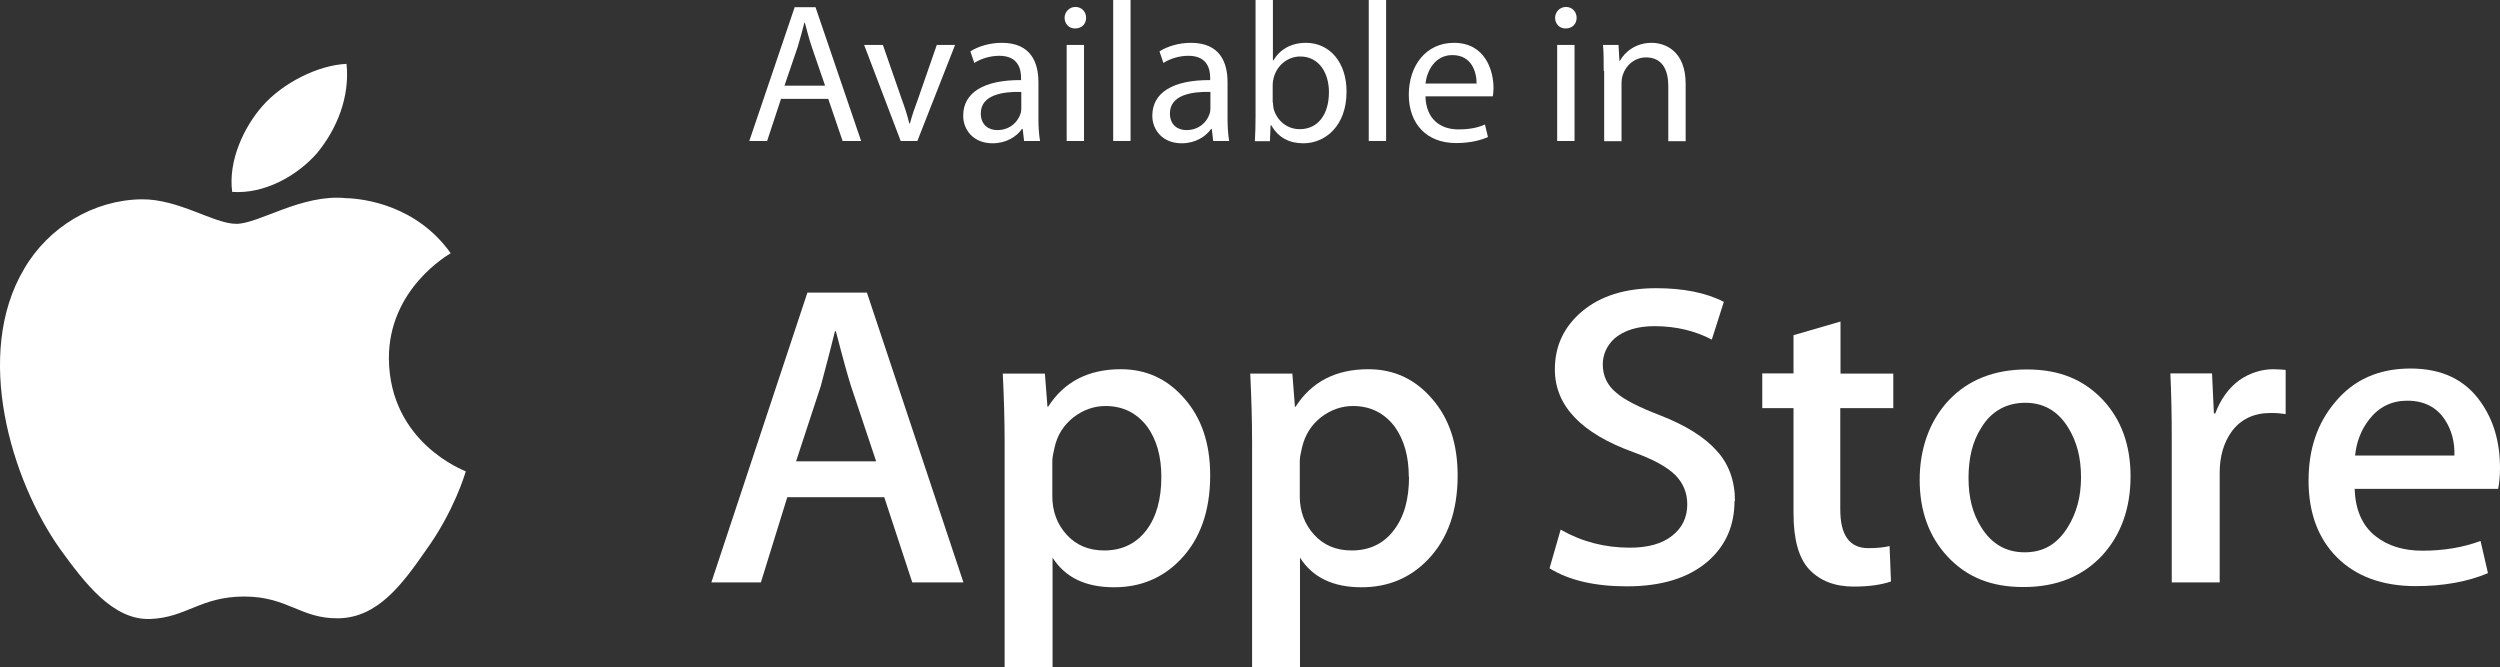 <?xml version="1.0" encoding="UTF-8"?><svg id="b" xmlns="http://www.w3.org/2000/svg" viewBox="0 0 108 28.82"><rect x="0" y="0" width="108" height="28.82" fill="#333333" stroke="none"/><g id="c"><path d="M16.8,15.52c-.03-3.03,2.56-4.51,2.67-4.58-1.47-2.07-3.74-2.36-4.53-2.38-1.9-.19-3.76,1.11-4.73,1.11s-2.49-1.08-4.1-1.06c-2.07.03-4.02,1.2-5.07,3.01-2.19,3.69-.56,9.11,1.55,12.09,1.06,1.46,2.28,3.09,3.9,3.03,1.57-.06,2.17-.97,4.06-.97s2.44.97,4.08.94c1.69-.03,2.75-1.47,3.77-2.94,1.21-1.67,1.7-3.32,1.72-3.41-.04-.02-3.28-1.22-3.32-4.85Z" fill="#fff"/><path d="M13.7,6.61c.85-1.03,1.42-2.42,1.27-3.85-1.22.05-2.76.82-3.64,1.83-.78.89-1.48,2.34-1.3,3.7,1.38.1,2.8-.68,3.68-1.69Z" fill="#fff"/><path d="M41.61,25.16h-2.2l-1.21-3.68h-4.19l-1.14,3.68h-2.14l4.15-12.52h2.57l4.17,12.52ZM37.85,19.93l-1.09-3.26c-.11-.34-.33-1.12-.65-2.36h-.04c-.13.53-.33,1.32-.61,2.36l-1.07,3.26h3.47Z" fill="#fff"/><path d="M52.28,20.54c0,1.53-.43,2.75-1.29,3.64-.77.8-1.73,1.19-2.86,1.19-1.23,0-2.11-.42-2.66-1.28v4.74h-2.07v-9.72c0-.97-.03-1.95-.08-2.97h1.82l.11,1.43h.03c.69-1.08,1.74-1.62,3.14-1.62,1.1,0,2.01.42,2.74,1.26.75.85,1.12,1.95,1.12,3.33ZM50.17,20.6c0-.88-.2-1.6-.61-2.17-.45-.59-1.05-.89-1.8-.89-.51,0-.97.17-1.39.49-.41.33-.69.75-.81,1.29-.06.25-.1.45-.1.61v1.51c0,.65.21,1.21.62,1.66.41.45.95.68,1.62.68.78,0,1.38-.3,1.82-.87.44-.58.65-1.35.65-2.31Z" fill="#fff"/><path d="M62.97,20.54c0,1.53-.43,2.75-1.29,3.64-.77.8-1.73,1.19-2.86,1.19-1.23,0-2.11-.42-2.66-1.28v4.74h-2.07v-9.72c0-.97-.03-1.95-.08-2.97h1.82l.11,1.43h.03c.69-1.08,1.74-1.62,3.14-1.62,1.1,0,2.01.42,2.74,1.26.75.85,1.12,1.95,1.12,3.33ZM60.86,20.6c0-.88-.2-1.6-.61-2.17-.45-.59-1.05-.89-1.8-.89-.51,0-.97.17-1.39.49-.41.33-.68.75-.81,1.29-.06.25-.1.45-.1.61v1.51c0,.65.21,1.21.62,1.66s.95.68,1.62.68c.78,0,1.39-.3,1.82-.87.45-.58.66-1.35.66-2.31Z" fill="#fff"/><path d="M74.93,21.64c0,1.07-.38,1.93-1.14,2.6-.84.73-2.01,1.09-3.51,1.09-1.39,0-2.5-.26-3.34-.78l.48-1.67c.91.52,1.9.78,2.99.78.78,0,1.39-.17,1.82-.51.44-.34.66-.8.66-1.36,0-.51-.18-.93-.53-1.28-.36-.35-.95-.67-1.78-.97-2.28-.82-3.41-2.02-3.41-3.58,0-1.03.4-1.86,1.2-2.53.79-.65,1.85-.98,3.17-.98,1.17,0,2.15.19,2.93.59l-.52,1.63c-.73-.38-1.55-.58-2.48-.58-.73,0-1.3.18-1.71.52-.34.31-.52.69-.52,1.14,0,.49.2.91.59,1.22.34.3.97.62,1.88.97,1.11.43,1.92.94,2.45,1.53.53.58.79,1.31.79,2.18Z" fill="#fff"/><path d="M81.78,17.63h-2.28v4.38c0,1.11.4,1.67,1.21,1.67.37,0,.67-.03.92-.09l.06,1.53c-.41.14-.94.22-1.61.22-.82,0-1.45-.25-1.91-.73-.46-.48-.69-1.3-.69-2.43v-4.55h-1.35v-1.5h1.35v-1.65l2.03-.59v2.25h2.28v1.51Z" fill="#fff"/><path d="M92.04,20.57c0,1.39-.41,2.53-1.22,3.42-.86.92-1.99,1.37-3.41,1.37s-2.45-.44-3.27-1.31c-.81-.87-1.21-1.98-1.21-3.32s.42-2.54,1.25-3.43c.84-.89,1.97-1.34,3.38-1.34s2.46.44,3.29,1.32c.79.85,1.19,1.95,1.19,3.3ZM89.9,20.61c0-.83-.18-1.53-.55-2.13-.44-.72-1.06-1.08-1.86-1.08s-1.47.36-1.9,1.08c-.38.59-.55,1.31-.55,2.17s.18,1.54.55,2.13c.45.72,1.07,1.08,1.88,1.08s1.41-.36,1.86-1.09c.38-.61.57-1.32.57-2.15Z" fill="#fff"/><path d="M98.76,17.89c-.2-.03-.42-.05-.66-.05-.72,0-1.29.26-1.69.8-.34.47-.52,1.07-.52,1.78v4.74h-2.07v-6.19c0-1.04-.02-1.99-.06-2.84h1.8l.08,1.73h.06c.22-.59.56-1.08,1.03-1.43.46-.32.96-.48,1.49-.48.19,0,.37.02.52.03v1.92Z" fill="#fff"/><path d="M108,20.21c0,.36-.03.66-.08.91h-6.2c.03.89.32,1.58.9,2.04.53.42,1.2.63,2.03.63.92,0,1.75-.14,2.51-.42l.32,1.39c-.88.37-1.92.56-3.12.56-1.44,0-2.58-.42-3.4-1.24s-1.23-1.93-1.23-3.31.38-2.49,1.15-3.4c.8-.97,1.89-1.45,3.25-1.45s2.36.48,3.04,1.45c.55.78.83,1.72.83,2.85ZM106.03,19.69c.02-.59-.12-1.11-.4-1.54-.36-.56-.91-.84-1.64-.84-.67,0-1.22.27-1.64.81-.34.43-.55.96-.61,1.56h4.3Z" fill="#fff"/><path d="M33.74,4.27l-.6,1.82h-.77l1.96-5.78h.9l1.97,5.78h-.8l-.62-1.82h-2.05ZM35.64,3.69l-.57-1.66c-.13-.38-.21-.72-.3-1.05h-.02c-.09.34-.18.69-.29,1.05l-.57,1.67h1.74Z" fill="#fff"/><path d="M38.14,1.94l.81,2.33c.14.38.25.72.33,1.06h.03c.09-.34.21-.69.35-1.06l.81-2.33h.79l-1.63,4.15h-.72l-1.58-4.15h.81Z" fill="#fff"/><path d="M44.24,6.09l-.06-.52h-.03c-.23.33-.68.62-1.27.62-.84,0-1.27-.59-1.27-1.19,0-1,.89-1.55,2.5-1.54v-.09c0-.34-.09-.96-.94-.96-.39,0-.79.12-1.08.31l-.17-.5c.34-.22.84-.37,1.36-.37,1.27,0,1.58.87,1.58,1.7v1.55c0,.36.02.71.07.99h-.69ZM44.13,3.97c-.82-.02-1.76.13-1.76.93,0,.49.33.72.71.72.54,0,.88-.34,1-.69.03-.08.04-.16.04-.24v-.72Z" fill="#fff"/><path d="M46.92.77c0,.26-.18.46-.48.46-.27,0-.45-.21-.45-.46s.2-.47.47-.47.46.21.46.47ZM46.08,6.09V1.94h.75v4.15h-.75Z" fill="#fff"/><path d="M48.09,0h.75v6.09h-.75V0Z" fill="#fff"/><path d="M52.41,6.09l-.06-.52h-.03c-.23.33-.68.62-1.27.62-.84,0-1.27-.59-1.27-1.19,0-1,.89-1.55,2.5-1.54v-.09c0-.34-.09-.96-.94-.96-.39,0-.79.12-1.08.31l-.17-.5c.34-.22.84-.37,1.36-.37,1.27,0,1.58.87,1.58,1.7v1.55c0,.36.02.71.07.99h-.69ZM52.3,3.97c-.82-.02-1.76.13-1.76.93,0,.49.33.72.71.72.54,0,.88-.34,1-.69.03-.08.04-.16.04-.24v-.72Z" fill="#fff"/><path d="M54.21,6.09c.02-.28.03-.7.03-1.07V0h.75v2.61h.02c.27-.46.75-.76,1.41-.76,1.03,0,1.76.86,1.75,2.12,0,1.48-.93,2.22-1.86,2.22-.6,0-1.08-.23-1.39-.78h-.03l-.03.69h-.65ZM54.99,4.43c0,.09.02.19.03.27.15.52.58.88,1.13.88.79,0,1.26-.64,1.26-1.6,0-.83-.43-1.54-1.24-1.54-.51,0-1,.35-1.15.93-.02.09-.04.19-.04.31v.75Z" fill="#fff"/><path d="M59.13,0h.75v6.09h-.75V0Z" fill="#fff"/><path d="M61.58,4.15c.02,1.02.67,1.44,1.42,1.44.54,0,.87-.09,1.15-.21l.13.54c-.27.12-.72.26-1.38.26-1.28,0-2.04-.84-2.04-2.09s.74-2.24,1.95-2.24c1.35,0,1.71,1.19,1.71,1.96,0,.15-.02.27-.03.35h-2.92ZM63.79,3.61c0-.48-.2-1.23-1.05-1.23-.76,0-1.1.7-1.16,1.23h2.2Z" fill="#fff"/><path d="M68.11.77c0,.26-.18.46-.48.46-.27,0-.45-.21-.45-.46s.2-.47.47-.47.46.21.46.47ZM67.27,6.09V1.94h.75v4.15h-.75Z" fill="#fff"/><path d="M69.28,3.06c0-.43,0-.78-.03-1.12h.67l.04.69h.02c.21-.39.69-.78,1.37-.78.57,0,1.47.34,1.47,1.77v2.48h-.75v-2.39c0-.67-.25-1.23-.96-1.23-.5,0-.88.35-1.01.77-.03.09-.05.22-.05.35v2.5h-.75v-3.03Z" fill="#fff"/></g></svg>